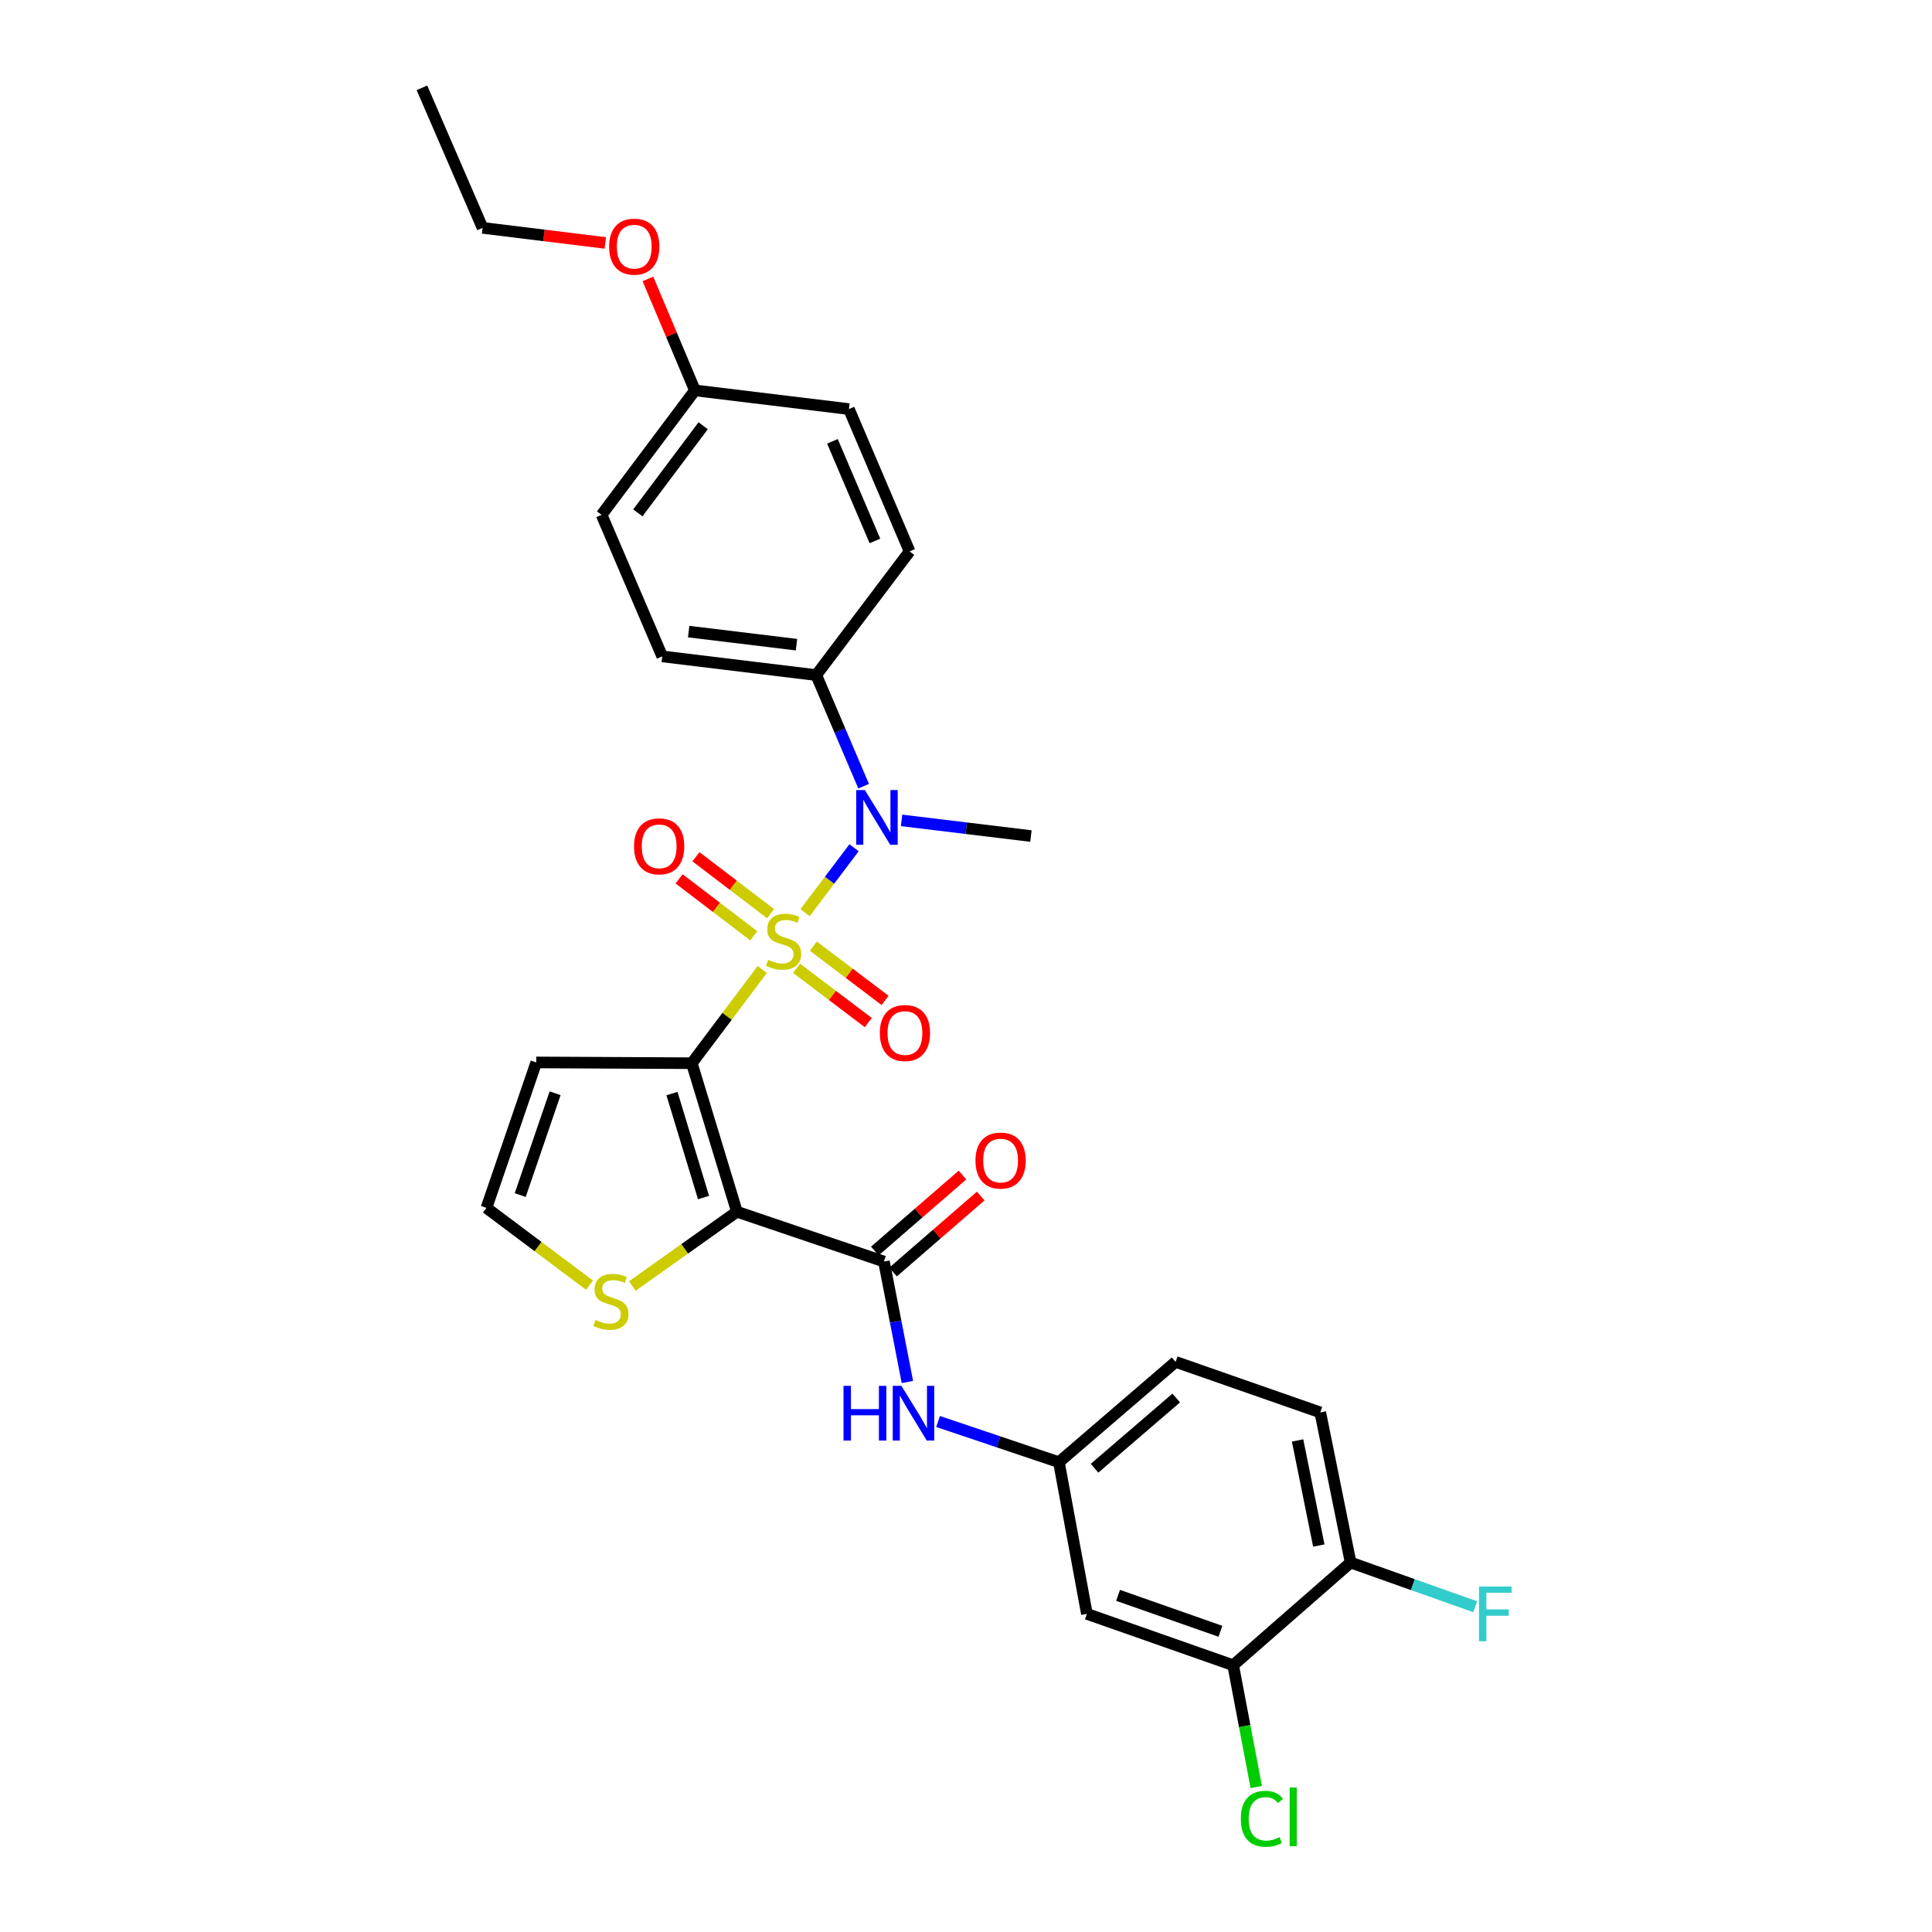 <?xml version='1.0' encoding='iso-8859-1'?>
<svg version='1.1' baseProfile='full'
              xmlns='http://www.w3.org/2000/svg'
                      xmlns:rdkit='http://www.rdkit.org/xml'
                      xmlns:xlink='http://www.w3.org/1999/xlink'
                  xml:space='preserve'
width='1000px' height='1000px' viewBox='0 0 1000 1000'>
<!-- END OF HEADER -->
<rect style='opacity:1.0;fill:#FFFFFF;stroke:none' width='1000' height='1000' x='0' y='0'> </rect>
<path class='bond-0' d='M 394.547,501.812 L 376.31,526.062' style='fill:none;fill-rule:evenodd;stroke:#CCCC00;stroke-width:6px;stroke-linecap:butt;stroke-linejoin:miter;stroke-opacity:1' />
<path class='bond-0' d='M 376.31,526.062 L 358.073,550.312' style='fill:none;fill-rule:evenodd;stroke:#000000;stroke-width:6px;stroke-linecap:butt;stroke-linejoin:miter;stroke-opacity:1' />
<path class='bond-3' d='M 416.689,472.417 L 429.372,455.607' style='fill:none;fill-rule:evenodd;stroke:#CCCC00;stroke-width:6px;stroke-linecap:butt;stroke-linejoin:miter;stroke-opacity:1' />
<path class='bond-3' d='M 429.372,455.607 L 442.054,438.797' style='fill:none;fill-rule:evenodd;stroke:#0000FF;stroke-width:6px;stroke-linecap:butt;stroke-linejoin:miter;stroke-opacity:1' />
<path class='bond-7' d='M 398.862,472.919 L 379.54,458.184' style='fill:none;fill-rule:evenodd;stroke:#CCCC00;stroke-width:6px;stroke-linecap:butt;stroke-linejoin:miter;stroke-opacity:1' />
<path class='bond-7' d='M 379.54,458.184 L 360.218,443.449' style='fill:none;fill-rule:evenodd;stroke:#FF0000;stroke-width:6px;stroke-linecap:butt;stroke-linejoin:miter;stroke-opacity:1' />
<path class='bond-7' d='M 390.135,484.362 L 370.813,469.628' style='fill:none;fill-rule:evenodd;stroke:#CCCC00;stroke-width:6px;stroke-linecap:butt;stroke-linejoin:miter;stroke-opacity:1' />
<path class='bond-7' d='M 370.813,469.628 L 351.492,454.893' style='fill:none;fill-rule:evenodd;stroke:#FF0000;stroke-width:6px;stroke-linecap:butt;stroke-linejoin:miter;stroke-opacity:1' />
<path class='bond-8' d='M 412.311,501.206 L 430.873,515.246' style='fill:none;fill-rule:evenodd;stroke:#CCCC00;stroke-width:6px;stroke-linecap:butt;stroke-linejoin:miter;stroke-opacity:1' />
<path class='bond-8' d='M 430.873,515.246 L 449.435,529.287' style='fill:none;fill-rule:evenodd;stroke:#FF0000;stroke-width:6px;stroke-linecap:butt;stroke-linejoin:miter;stroke-opacity:1' />
<path class='bond-8' d='M 420.993,489.728 L 439.555,503.769' style='fill:none;fill-rule:evenodd;stroke:#CCCC00;stroke-width:6px;stroke-linecap:butt;stroke-linejoin:miter;stroke-opacity:1' />
<path class='bond-8' d='M 439.555,503.769 L 458.117,517.81' style='fill:none;fill-rule:evenodd;stroke:#FF0000;stroke-width:6px;stroke-linecap:butt;stroke-linejoin:miter;stroke-opacity:1' />
<path class='bond-1' d='M 358.073,550.312 L 381.426,627.193' style='fill:none;fill-rule:evenodd;stroke:#000000;stroke-width:6px;stroke-linecap:butt;stroke-linejoin:miter;stroke-opacity:1' />
<path class='bond-1' d='M 347.806,566.027 L 364.153,619.844' style='fill:none;fill-rule:evenodd;stroke:#000000;stroke-width:6px;stroke-linecap:butt;stroke-linejoin:miter;stroke-opacity:1' />
<path class='bond-5' d='M 358.073,550.312 L 277.569,549.912' style='fill:none;fill-rule:evenodd;stroke:#000000;stroke-width:6px;stroke-linecap:butt;stroke-linejoin:miter;stroke-opacity:1' />
<path class='bond-2' d='M 381.426,627.193 L 457.525,652.97' style='fill:none;fill-rule:evenodd;stroke:#000000;stroke-width:6px;stroke-linecap:butt;stroke-linejoin:miter;stroke-opacity:1' />
<path class='bond-4' d='M 381.426,627.193 L 354.362,646.417' style='fill:none;fill-rule:evenodd;stroke:#000000;stroke-width:6px;stroke-linecap:butt;stroke-linejoin:miter;stroke-opacity:1' />
<path class='bond-4' d='M 354.362,646.417 L 327.297,665.64' style='fill:none;fill-rule:evenodd;stroke:#CCCC00;stroke-width:6px;stroke-linecap:butt;stroke-linejoin:miter;stroke-opacity:1' />
<path class='bond-6' d='M 457.525,652.97 L 463.598,684.143' style='fill:none;fill-rule:evenodd;stroke:#000000;stroke-width:6px;stroke-linecap:butt;stroke-linejoin:miter;stroke-opacity:1' />
<path class='bond-6' d='M 463.598,684.143 L 469.671,715.315' style='fill:none;fill-rule:evenodd;stroke:#0000FF;stroke-width:6px;stroke-linecap:butt;stroke-linejoin:miter;stroke-opacity:1' />
<path class='bond-14' d='M 462.238,658.407 L 484.929,638.736' style='fill:none;fill-rule:evenodd;stroke:#000000;stroke-width:6px;stroke-linecap:butt;stroke-linejoin:miter;stroke-opacity:1' />
<path class='bond-14' d='M 484.929,638.736 L 507.62,619.064' style='fill:none;fill-rule:evenodd;stroke:#FF0000;stroke-width:6px;stroke-linecap:butt;stroke-linejoin:miter;stroke-opacity:1' />
<path class='bond-14' d='M 452.811,647.533 L 475.502,627.862' style='fill:none;fill-rule:evenodd;stroke:#000000;stroke-width:6px;stroke-linecap:butt;stroke-linejoin:miter;stroke-opacity:1' />
<path class='bond-14' d='M 475.502,627.862 L 498.193,608.19' style='fill:none;fill-rule:evenodd;stroke:#FF0000;stroke-width:6px;stroke-linecap:butt;stroke-linejoin:miter;stroke-opacity:1' />
<path class='bond-12' d='M 447.011,406.93 L 434.751,378.177' style='fill:none;fill-rule:evenodd;stroke:#0000FF;stroke-width:6px;stroke-linecap:butt;stroke-linejoin:miter;stroke-opacity:1' />
<path class='bond-12' d='M 434.751,378.177 L 422.49,349.424' style='fill:none;fill-rule:evenodd;stroke:#000000;stroke-width:6px;stroke-linecap:butt;stroke-linejoin:miter;stroke-opacity:1' />
<path class='bond-25' d='M 466.65,424.634 L 500.129,428.684' style='fill:none;fill-rule:evenodd;stroke:#0000FF;stroke-width:6px;stroke-linecap:butt;stroke-linejoin:miter;stroke-opacity:1' />
<path class='bond-25' d='M 500.129,428.684 L 533.607,432.734' style='fill:none;fill-rule:evenodd;stroke:#000000;stroke-width:6px;stroke-linecap:butt;stroke-linejoin:miter;stroke-opacity:1' />
<path class='bond-29' d='M 305.124,665.19 L 278.458,645.193' style='fill:none;fill-rule:evenodd;stroke:#CCCC00;stroke-width:6px;stroke-linecap:butt;stroke-linejoin:miter;stroke-opacity:1' />
<path class='bond-29' d='M 278.458,645.193 L 251.792,625.195' style='fill:none;fill-rule:evenodd;stroke:#000000;stroke-width:6px;stroke-linecap:butt;stroke-linejoin:miter;stroke-opacity:1' />
<path class='bond-10' d='M 277.569,549.912 L 251.792,625.195' style='fill:none;fill-rule:evenodd;stroke:#000000;stroke-width:6px;stroke-linecap:butt;stroke-linejoin:miter;stroke-opacity:1' />
<path class='bond-10' d='M 287.318,565.866 L 269.274,618.564' style='fill:none;fill-rule:evenodd;stroke:#000000;stroke-width:6px;stroke-linecap:butt;stroke-linejoin:miter;stroke-opacity:1' />
<path class='bond-13' d='M 485.545,735.762 L 516.82,746.299' style='fill:none;fill-rule:evenodd;stroke:#0000FF;stroke-width:6px;stroke-linecap:butt;stroke-linejoin:miter;stroke-opacity:1' />
<path class='bond-13' d='M 516.82,746.299 L 548.094,756.836' style='fill:none;fill-rule:evenodd;stroke:#000000;stroke-width:6px;stroke-linecap:butt;stroke-linejoin:miter;stroke-opacity:1' />
<path class='bond-9' d='M 638.28,861.917 L 562.582,835.341' style='fill:none;fill-rule:evenodd;stroke:#000000;stroke-width:6px;stroke-linecap:butt;stroke-linejoin:miter;stroke-opacity:1' />
<path class='bond-9' d='M 631.693,844.351 L 578.704,825.748' style='fill:none;fill-rule:evenodd;stroke:#000000;stroke-width:6px;stroke-linecap:butt;stroke-linejoin:miter;stroke-opacity:1' />
<path class='bond-19' d='M 638.28,861.917 L 644.258,893.44' style='fill:none;fill-rule:evenodd;stroke:#000000;stroke-width:6px;stroke-linecap:butt;stroke-linejoin:miter;stroke-opacity:1' />
<path class='bond-19' d='M 644.258,893.44 L 650.236,924.964' style='fill:none;fill-rule:evenodd;stroke:#00CC00;stroke-width:6px;stroke-linecap:butt;stroke-linejoin:miter;stroke-opacity:1' />
<path class='bond-31' d='M 638.28,861.917 L 699.076,808.765' style='fill:none;fill-rule:evenodd;stroke:#000000;stroke-width:6px;stroke-linecap:butt;stroke-linejoin:miter;stroke-opacity:1' />
<path class='bond-11' d='M 562.582,835.341 L 548.094,756.836' style='fill:none;fill-rule:evenodd;stroke:#000000;stroke-width:6px;stroke-linecap:butt;stroke-linejoin:miter;stroke-opacity:1' />
<path class='bond-16' d='M 422.49,349.424 L 342.77,339.75' style='fill:none;fill-rule:evenodd;stroke:#000000;stroke-width:6px;stroke-linecap:butt;stroke-linejoin:miter;stroke-opacity:1' />
<path class='bond-16' d='M 412.266,333.686 L 356.461,326.915' style='fill:none;fill-rule:evenodd;stroke:#000000;stroke-width:6px;stroke-linecap:butt;stroke-linejoin:miter;stroke-opacity:1' />
<path class='bond-17' d='M 422.49,349.424 L 470.805,285.407' style='fill:none;fill-rule:evenodd;stroke:#000000;stroke-width:6px;stroke-linecap:butt;stroke-linejoin:miter;stroke-opacity:1' />
<path class='bond-20' d='M 548.094,756.836 L 608.49,704.907' style='fill:none;fill-rule:evenodd;stroke:#000000;stroke-width:6px;stroke-linecap:butt;stroke-linejoin:miter;stroke-opacity:1' />
<path class='bond-20' d='M 566.536,759.959 L 608.813,723.609' style='fill:none;fill-rule:evenodd;stroke:#000000;stroke-width:6px;stroke-linecap:butt;stroke-linejoin:miter;stroke-opacity:1' />
<path class='bond-15' d='M 699.076,808.765 L 683.373,731.067' style='fill:none;fill-rule:evenodd;stroke:#000000;stroke-width:6px;stroke-linecap:butt;stroke-linejoin:miter;stroke-opacity:1' />
<path class='bond-15' d='M 682.614,799.961 L 671.623,745.573' style='fill:none;fill-rule:evenodd;stroke:#000000;stroke-width:6px;stroke-linecap:butt;stroke-linejoin:miter;stroke-opacity:1' />
<path class='bond-21' d='M 699.076,808.765 L 731.314,820.206' style='fill:none;fill-rule:evenodd;stroke:#000000;stroke-width:6px;stroke-linecap:butt;stroke-linejoin:miter;stroke-opacity:1' />
<path class='bond-21' d='M 731.314,820.206 L 763.552,831.647' style='fill:none;fill-rule:evenodd;stroke:#33CCCC;stroke-width:6px;stroke-linecap:butt;stroke-linejoin:miter;stroke-opacity:1' />
<path class='bond-24' d='M 342.77,339.75 L 311.381,266.482' style='fill:none;fill-rule:evenodd;stroke:#000000;stroke-width:6px;stroke-linecap:butt;stroke-linejoin:miter;stroke-opacity:1' />
<path class='bond-23' d='M 470.805,285.407 L 439.4,211.739' style='fill:none;fill-rule:evenodd;stroke:#000000;stroke-width:6px;stroke-linecap:butt;stroke-linejoin:miter;stroke-opacity:1' />
<path class='bond-23' d='M 452.856,280 L 430.872,228.433' style='fill:none;fill-rule:evenodd;stroke:#000000;stroke-width:6px;stroke-linecap:butt;stroke-linejoin:miter;stroke-opacity:1' />
<path class='bond-18' d='M 683.373,731.067 L 608.49,704.907' style='fill:none;fill-rule:evenodd;stroke:#000000;stroke-width:6px;stroke-linecap:butt;stroke-linejoin:miter;stroke-opacity:1' />
<path class='bond-22' d='M 359.696,202.065 L 439.4,211.739' style='fill:none;fill-rule:evenodd;stroke:#000000;stroke-width:6px;stroke-linecap:butt;stroke-linejoin:miter;stroke-opacity:1' />
<path class='bond-26' d='M 359.696,202.065 L 347.528,173.213' style='fill:none;fill-rule:evenodd;stroke:#000000;stroke-width:6px;stroke-linecap:butt;stroke-linejoin:miter;stroke-opacity:1' />
<path class='bond-26' d='M 347.528,173.213 L 335.36,144.362' style='fill:none;fill-rule:evenodd;stroke:#FF0000;stroke-width:6px;stroke-linecap:butt;stroke-linejoin:miter;stroke-opacity:1' />
<path class='bond-30' d='M 359.696,202.065 L 311.381,266.482' style='fill:none;fill-rule:evenodd;stroke:#000000;stroke-width:6px;stroke-linecap:butt;stroke-linejoin:miter;stroke-opacity:1' />
<path class='bond-30' d='M 363.961,220.362 L 330.141,265.454' style='fill:none;fill-rule:evenodd;stroke:#000000;stroke-width:6px;stroke-linecap:butt;stroke-linejoin:miter;stroke-opacity:1' />
<path class='bond-27' d='M 313.305,125.742 L 281.541,121.84' style='fill:none;fill-rule:evenodd;stroke:#FF0000;stroke-width:6px;stroke-linecap:butt;stroke-linejoin:miter;stroke-opacity:1' />
<path class='bond-27' d='M 281.541,121.84 L 249.777,117.939' style='fill:none;fill-rule:evenodd;stroke:#000000;stroke-width:6px;stroke-linecap:butt;stroke-linejoin:miter;stroke-opacity:1' />
<path class='bond-28' d='M 249.777,117.939 L 218.388,45.455' style='fill:none;fill-rule:evenodd;stroke:#000000;stroke-width:6px;stroke-linecap:butt;stroke-linejoin:miter;stroke-opacity:1' />
<path  class='atom-0' d='M 397.604 496.83
Q 397.924 496.95, 399.244 497.51
Q 400.564 498.07, 402.004 498.43
Q 403.484 498.75, 404.924 498.75
Q 407.604 498.75, 409.164 497.47
Q 410.724 496.15, 410.724 493.87
Q 410.724 492.31, 409.924 491.35
Q 409.164 490.39, 407.964 489.87
Q 406.764 489.35, 404.764 488.75
Q 402.244 487.99, 400.724 487.27
Q 399.244 486.55, 398.164 485.03
Q 397.124 483.51, 397.124 480.95
Q 397.124 477.39, 399.524 475.19
Q 401.964 472.99, 406.764 472.99
Q 410.044 472.99, 413.764 474.55
L 412.844 477.63
Q 409.444 476.23, 406.884 476.23
Q 404.124 476.23, 402.604 477.39
Q 401.084 478.51, 401.124 480.47
Q 401.124 481.99, 401.884 482.91
Q 402.684 483.83, 403.804 484.35
Q 404.964 484.87, 406.884 485.47
Q 409.444 486.27, 410.964 487.07
Q 412.484 487.87, 413.564 489.51
Q 414.684 491.11, 414.684 493.87
Q 414.684 497.79, 412.044 499.91
Q 409.444 501.99, 405.084 501.99
Q 402.564 501.99, 400.644 501.43
Q 398.764 500.91, 396.524 499.99
L 397.604 496.83
' fill='#CCCC00'/>
<path  class='atom-4' d='M 447.643 408.932
L 456.923 423.932
Q 457.843 425.412, 459.323 428.092
Q 460.803 430.772, 460.883 430.932
L 460.883 408.932
L 464.643 408.932
L 464.643 437.252
L 460.763 437.252
L 450.803 420.852
Q 449.643 418.932, 448.403 416.732
Q 447.203 414.532, 446.843 413.852
L 446.843 437.252
L 443.163 437.252
L 443.163 408.932
L 447.643 408.932
' fill='#0000FF'/>
<path  class='atom-5' d='M 308.218 683.23
Q 308.538 683.35, 309.858 683.91
Q 311.178 684.47, 312.618 684.83
Q 314.098 685.15, 315.538 685.15
Q 318.218 685.15, 319.778 683.87
Q 321.338 682.55, 321.338 680.27
Q 321.338 678.71, 320.538 677.75
Q 319.778 676.79, 318.578 676.27
Q 317.378 675.75, 315.378 675.15
Q 312.858 674.39, 311.338 673.67
Q 309.858 672.95, 308.778 671.43
Q 307.738 669.91, 307.738 667.35
Q 307.738 663.79, 310.138 661.59
Q 312.578 659.39, 317.378 659.39
Q 320.658 659.39, 324.378 660.95
L 323.458 664.03
Q 320.058 662.63, 317.498 662.63
Q 314.738 662.63, 313.218 663.79
Q 311.698 664.91, 311.738 666.87
Q 311.738 668.39, 312.498 669.31
Q 313.298 670.23, 314.418 670.75
Q 315.578 671.27, 317.498 671.87
Q 320.058 672.67, 321.578 673.47
Q 323.098 674.27, 324.178 675.91
Q 325.298 677.51, 325.298 680.27
Q 325.298 684.19, 322.658 686.31
Q 320.058 688.39, 315.698 688.39
Q 313.178 688.39, 311.258 687.83
Q 309.378 687.31, 307.138 686.39
L 308.218 683.23
' fill='#CCCC00'/>
<path  class='atom-7' d='M 436.6 717.315
L 440.44 717.315
L 440.44 729.355
L 454.92 729.355
L 454.92 717.315
L 458.76 717.315
L 458.76 745.635
L 454.92 745.635
L 454.92 732.555
L 440.44 732.555
L 440.44 745.635
L 436.6 745.635
L 436.6 717.315
' fill='#0000FF'/>
<path  class='atom-7' d='M 466.56 717.315
L 475.84 732.315
Q 476.76 733.795, 478.24 736.475
Q 479.72 739.155, 479.8 739.315
L 479.8 717.315
L 483.56 717.315
L 483.56 745.635
L 479.68 745.635
L 469.72 729.235
Q 468.56 727.315, 467.32 725.115
Q 466.12 722.915, 465.76 722.235
L 465.76 745.635
L 462.08 745.635
L 462.08 717.315
L 466.56 717.315
' fill='#0000FF'/>
<path  class='atom-8' d='M 328.179 438.059
Q 328.179 431.259, 331.539 427.459
Q 334.899 423.659, 341.179 423.659
Q 347.459 423.659, 350.819 427.459
Q 354.179 431.259, 354.179 438.059
Q 354.179 444.939, 350.779 448.859
Q 347.379 452.739, 341.179 452.739
Q 334.939 452.739, 331.539 448.859
Q 328.179 444.979, 328.179 438.059
M 341.179 449.539
Q 345.499 449.539, 347.819 446.659
Q 350.179 443.739, 350.179 438.059
Q 350.179 432.499, 347.819 429.699
Q 345.499 426.859, 341.179 426.859
Q 336.859 426.859, 334.499 429.659
Q 332.179 432.459, 332.179 438.059
Q 332.179 443.779, 334.499 446.659
Q 336.859 449.539, 341.179 449.539
' fill='#FF0000'/>
<path  class='atom-9' d='M 455.398 534.689
Q 455.398 527.889, 458.758 524.089
Q 462.118 520.289, 468.398 520.289
Q 474.678 520.289, 478.038 524.089
Q 481.398 527.889, 481.398 534.689
Q 481.398 541.569, 477.998 545.489
Q 474.598 549.369, 468.398 549.369
Q 462.158 549.369, 458.758 545.489
Q 455.398 541.609, 455.398 534.689
M 468.398 546.169
Q 472.718 546.169, 475.038 543.289
Q 477.398 540.369, 477.398 534.689
Q 477.398 529.129, 475.038 526.329
Q 472.718 523.489, 468.398 523.489
Q 464.078 523.489, 461.718 526.289
Q 459.398 529.089, 459.398 534.689
Q 459.398 540.409, 461.718 543.289
Q 464.078 546.169, 468.398 546.169
' fill='#FF0000'/>
<path  class='atom-15' d='M 504.905 600.705
Q 504.905 593.905, 508.265 590.105
Q 511.625 586.305, 517.905 586.305
Q 524.185 586.305, 527.545 590.105
Q 530.905 593.905, 530.905 600.705
Q 530.905 607.585, 527.505 611.505
Q 524.105 615.385, 517.905 615.385
Q 511.665 615.385, 508.265 611.505
Q 504.905 607.625, 504.905 600.705
M 517.905 612.185
Q 522.225 612.185, 524.545 609.305
Q 526.905 606.385, 526.905 600.705
Q 526.905 595.145, 524.545 592.345
Q 522.225 589.505, 517.905 589.505
Q 513.585 589.505, 511.225 592.305
Q 508.905 595.105, 508.905 600.705
Q 508.905 606.425, 511.225 609.305
Q 513.585 612.185, 517.905 612.185
' fill='#FF0000'/>
<path  class='atom-20' d='M 642.247 941.402
Q 642.247 934.362, 645.527 930.682
Q 648.847 926.962, 655.127 926.962
Q 660.967 926.962, 664.087 931.082
L 661.447 933.242
Q 659.167 930.242, 655.127 930.242
Q 650.847 930.242, 648.567 933.122
Q 646.327 935.962, 646.327 941.402
Q 646.327 947.002, 648.647 949.882
Q 651.007 952.762, 655.567 952.762
Q 658.687 952.762, 662.327 950.882
L 663.447 953.882
Q 661.967 954.842, 659.727 955.402
Q 657.487 955.962, 655.007 955.962
Q 648.847 955.962, 645.527 952.202
Q 642.247 948.442, 642.247 941.402
' fill='#00CC00'/>
<path  class='atom-20' d='M 667.527 925.242
L 671.207 925.242
L 671.207 955.602
L 667.527 955.602
L 667.527 925.242
' fill='#00CC00'/>
<path  class='atom-22' d='M 765.539 821.181
L 782.379 821.181
L 782.379 824.421
L 769.339 824.421
L 769.339 833.021
L 780.939 833.021
L 780.939 836.301
L 769.339 836.301
L 769.339 849.501
L 765.539 849.501
L 765.539 821.181
' fill='#33CCCC'/>
<path  class='atom-27' d='M 315.282 127.661
Q 315.282 120.861, 318.642 117.061
Q 322.002 113.261, 328.282 113.261
Q 334.562 113.261, 337.922 117.061
Q 341.282 120.861, 341.282 127.661
Q 341.282 134.541, 337.882 138.461
Q 334.482 142.341, 328.282 142.341
Q 322.042 142.341, 318.642 138.461
Q 315.282 134.581, 315.282 127.661
M 328.282 139.141
Q 332.602 139.141, 334.922 136.261
Q 337.282 133.341, 337.282 127.661
Q 337.282 122.101, 334.922 119.301
Q 332.602 116.461, 328.282 116.461
Q 323.962 116.461, 321.602 119.261
Q 319.282 122.061, 319.282 127.661
Q 319.282 133.381, 321.602 136.261
Q 323.962 139.141, 328.282 139.141
' fill='#FF0000'/>
</svg>
